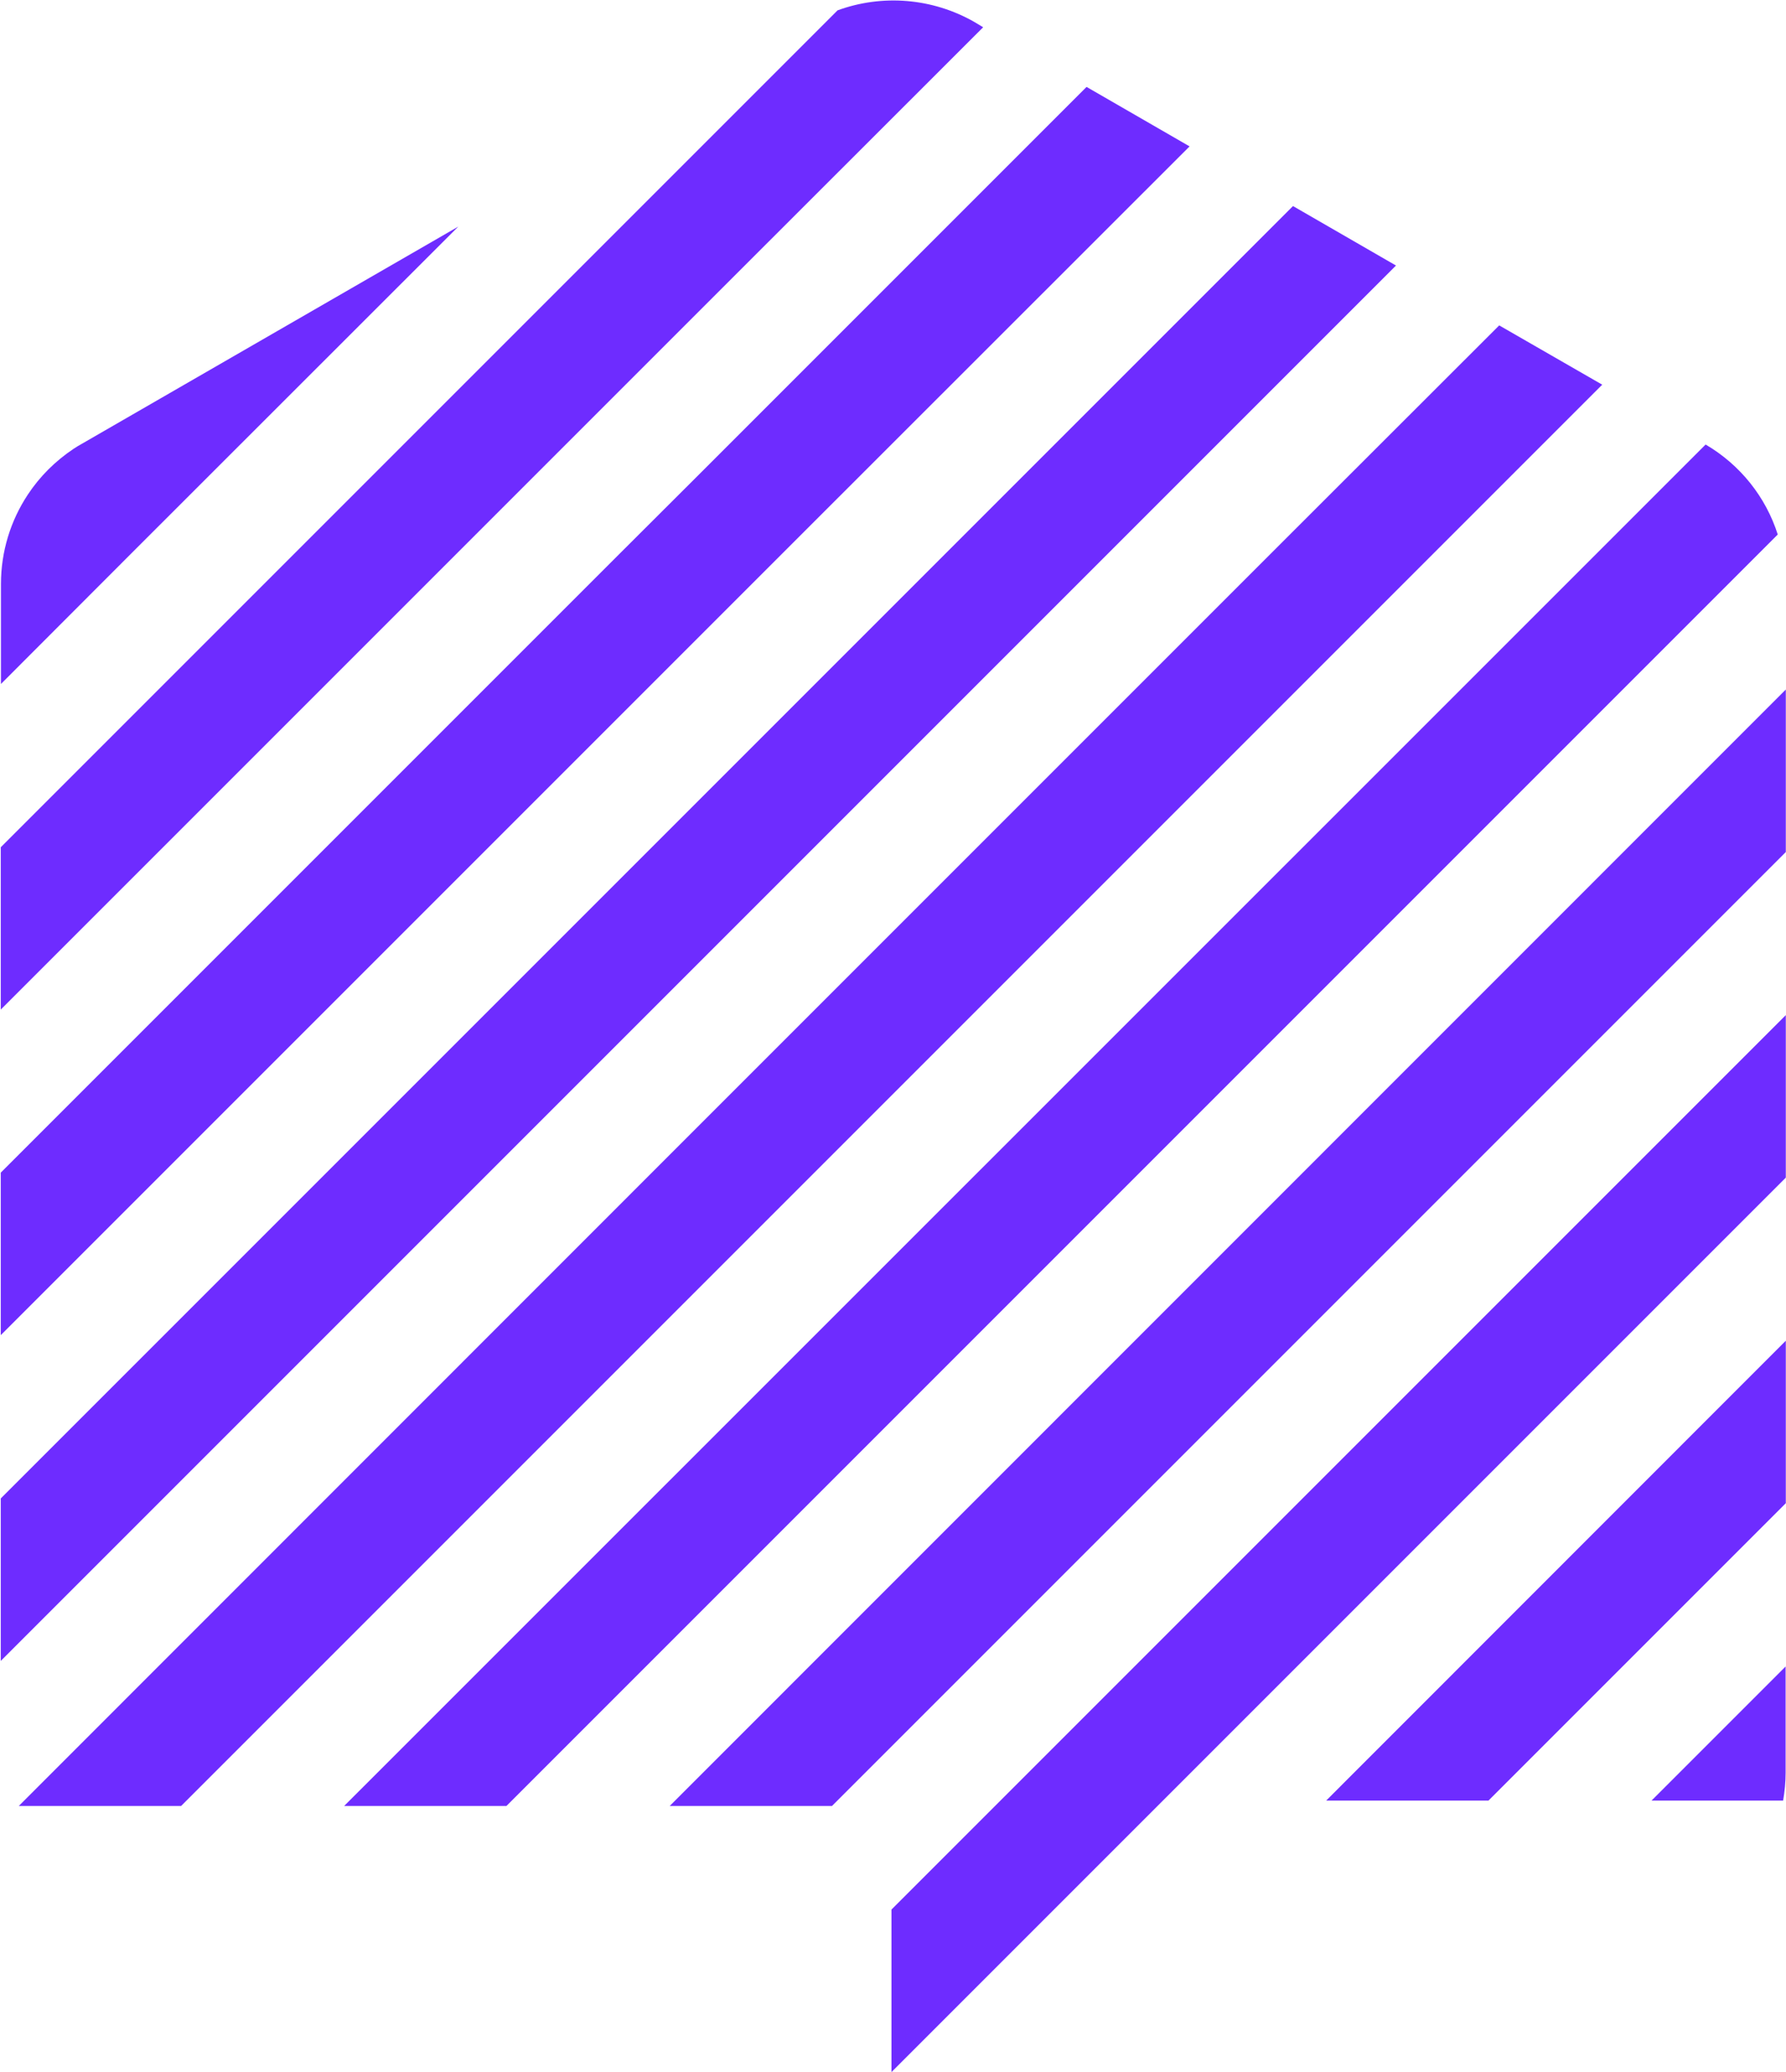 <?xml version="1.0" encoding="utf-8"?>
<!-- Generator: Adobe Illustrator 24.0.3, SVG Export Plug-In . SVG Version: 6.00 Build 0)  -->
<svg version="1.1" id="Layer_1" xmlns="http://www.w3.org/2000/svg" xmlns:xlink="http://www.w3.org/1999/xlink" x="0px" y="0px"
     viewBox="0 0 931 1080" style="enable-background:new 0 0 931 1080;" xml:space="preserve">
<style type="text/css">
	.st0{fill:#6E2CFF;}
</style>
    <path class="st0" d="M889.1,231.7l-56.3,56.3L179.4,941.3h84.6l662.7-662.7C920.5,259.1,907.2,242.3,889.1,231.7z M674,107.4
	L0.4,781l0,84.7l727.3-727.3L674,107.4z M508,11.5C486-1.1,459.8-3.1,436.6,5.4L154.1,287.9L0.4,441.6v84.6l238.3-238.3l127.4-127.4
	L512.5,14.2L508,11.5z M238.9,118.1L42.7,231.3c-1.5,0.8-2.9,1.7-4.3,2.6c-9.6,6.4-17.7,14.5-23.9,23.9c-9,13.6-14,29.7-14,46.6
	v52.1L69,287.9L238.9,118.1z M566.4,45.3L366.1,245.6l-42.4,42.3L0.4,611.2l0,84.7l408-408L620.1,76.3L566.4,45.3z M781.5,169.6
	L663.1,287.9l-297,297L9.8,941.3h84.6l271.7-271.7l381.7-381.7l87.4-87.4L781.5,169.6z M366.1,924.3l-17,17h84.6l497.2-497.2l0-84.7
	L366.1,924.3z M464.7,995.3v84.7l466.2-466.2v-84.7L464.7,995.3z M860.9,938.5h68.6c0.8-4.7,1.3-9.6,1.3-14.5v-55.4L860.9,938.5z
	 M691.3,938.5h84.6l155-155v-84.7L691.3,938.5z"/>
</svg>
